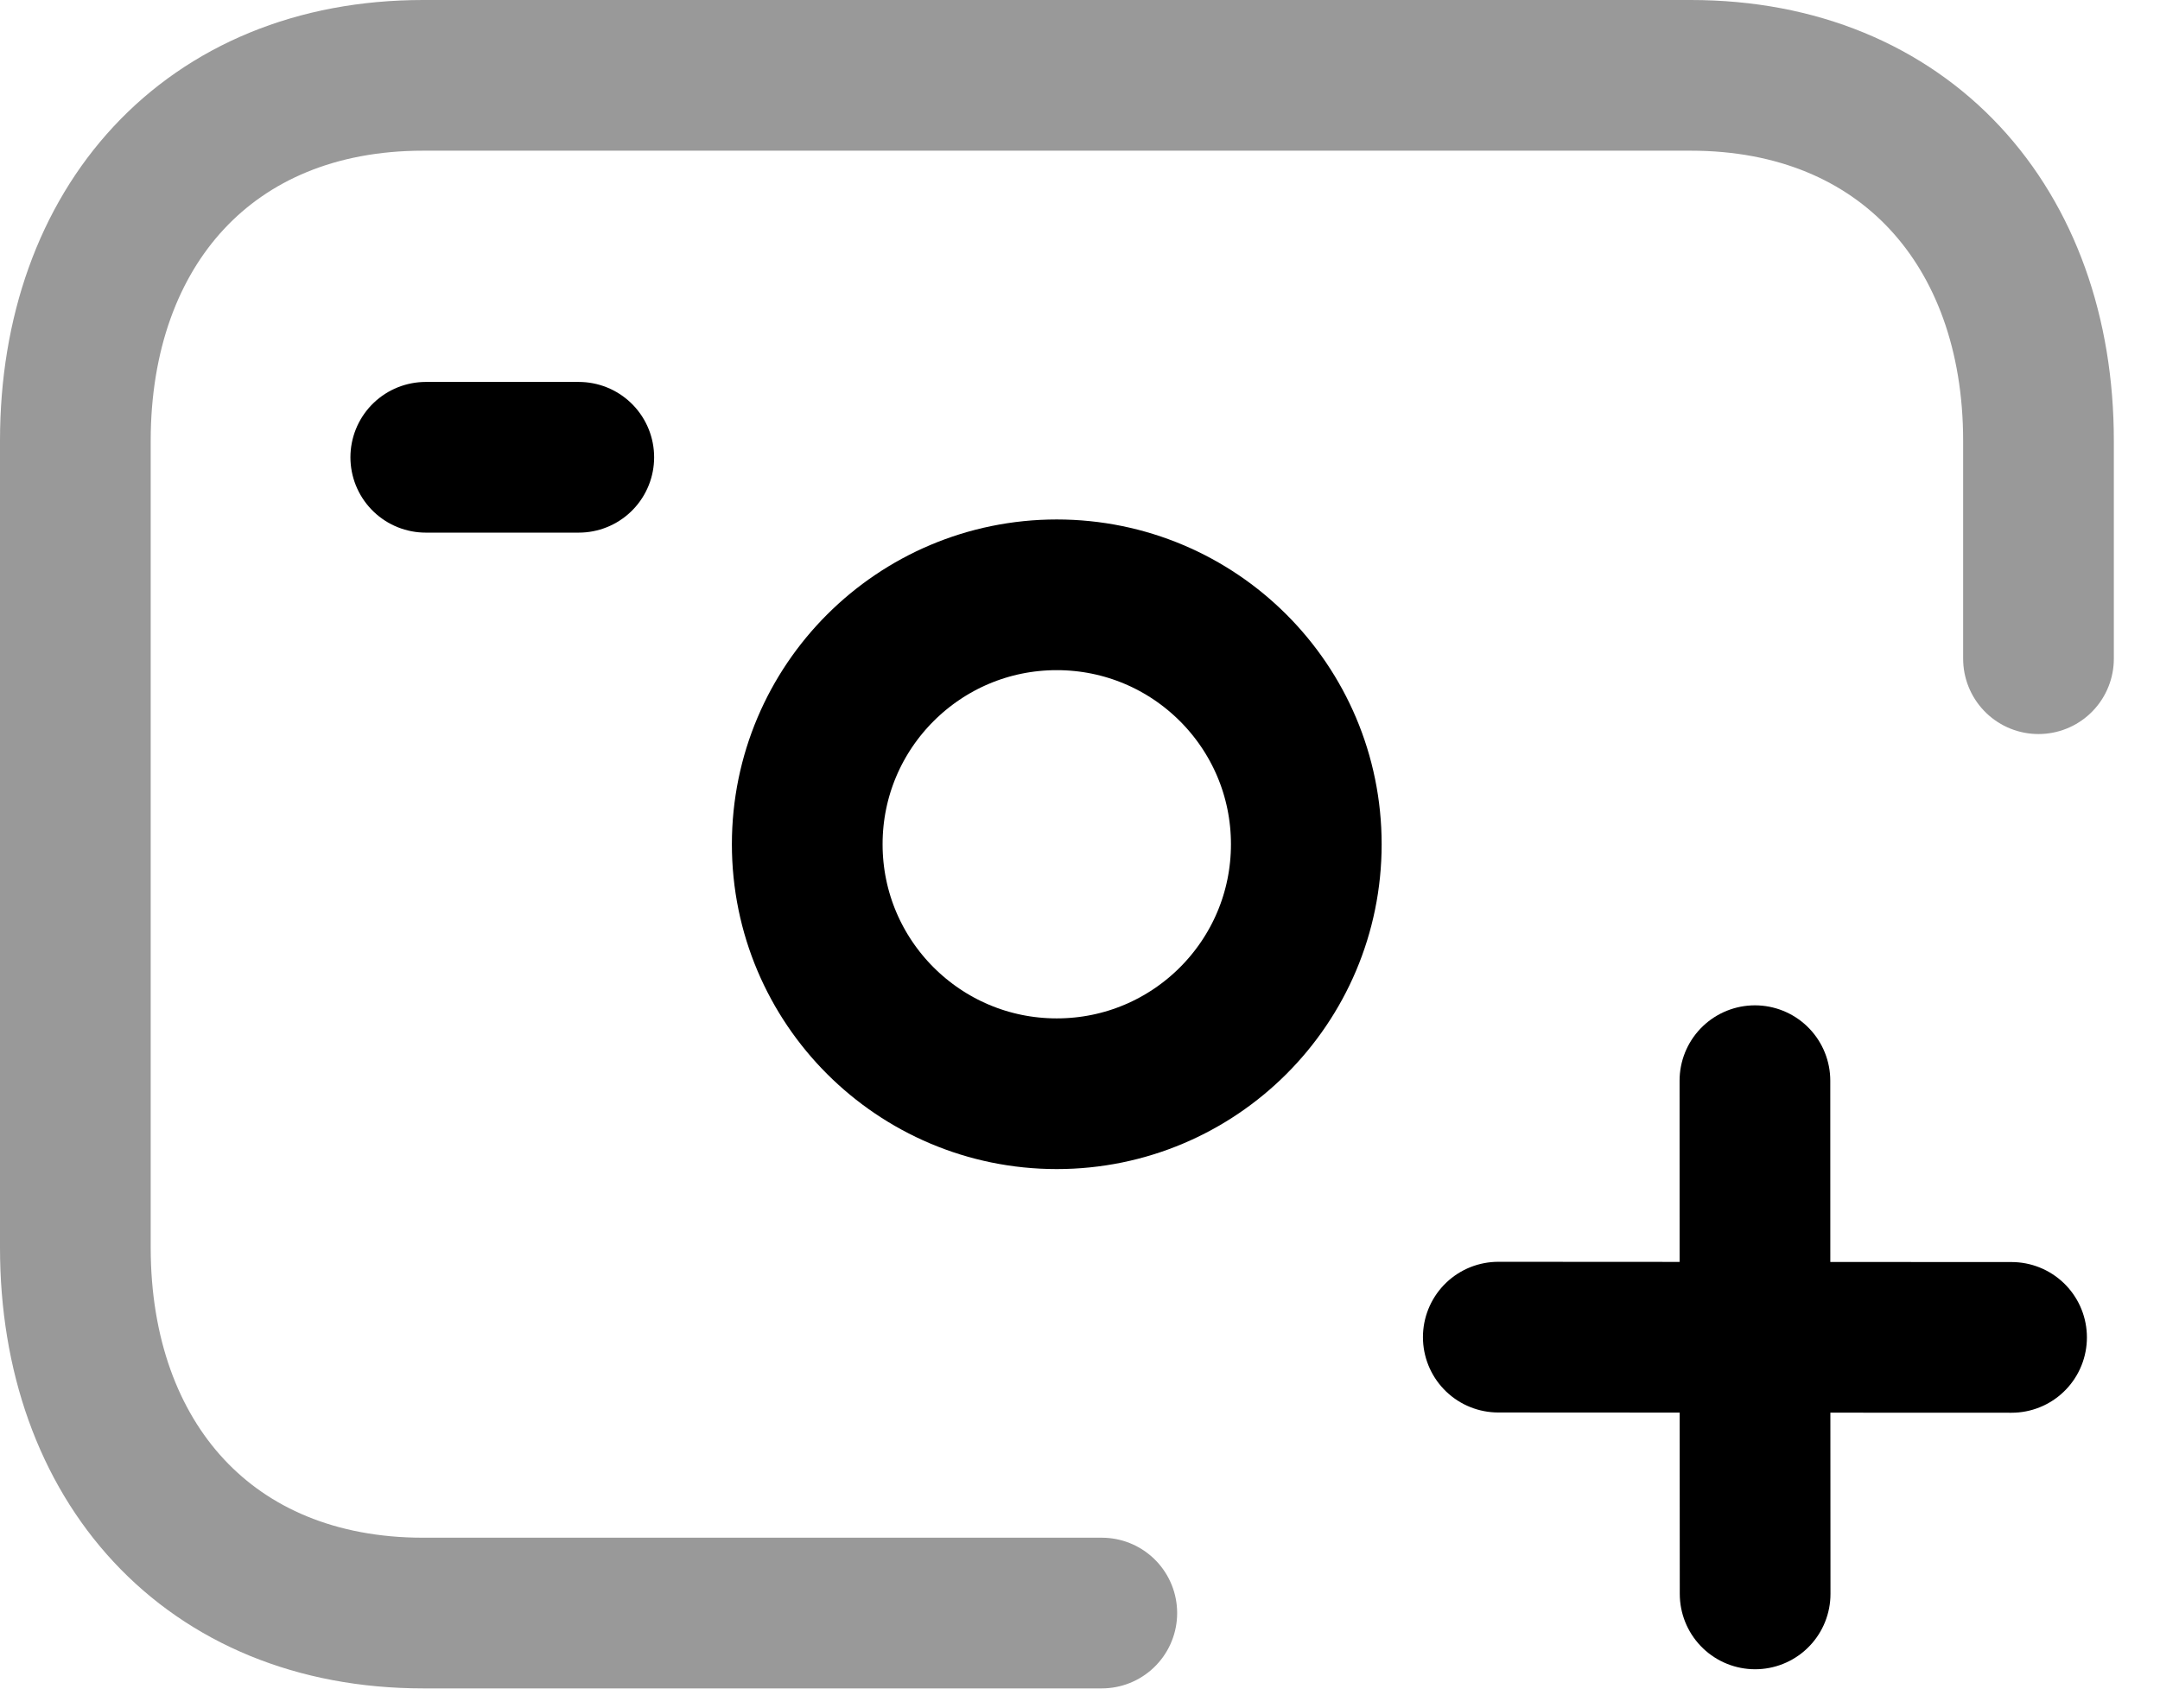 <svg width="43" height="34" viewBox="0 0 43 34" fill="none" xmlns="http://www.w3.org/2000/svg">
<path opacity="0.4" d="M21.934 32.114H8.425C4.155 32.114 1.5 29.102 1.5 24.839V8.775C1.5 4.512 4.155 1.5 8.423 1.5H33.658C37.913 1.5 40.581 4.512 40.581 8.775V13.114" stroke="black" stroke-width="3" stroke-linecap="round" stroke-linejoin="round"/>
<path d="M8.476 9.104H11.522" stroke="black" stroke-width="3" stroke-linecap="round" stroke-linejoin="round"/>
<path fill-rule="evenodd" clip-rule="evenodd" d="M16.07 16.808C16.07 14.064 18.295 11.842 21.037 11.842C23.781 11.842 26.005 14.064 26.005 16.808C26.005 19.552 23.781 21.775 21.037 21.775C18.295 21.775 16.07 19.552 16.07 16.808Z" stroke="black" stroke-width="3" stroke-linecap="round" stroke-linejoin="round"/>
<path d="M34.937 26.624L40.045 26.626M34.937 26.624L29.827 26.621M34.937 26.624L34.94 31.733M34.937 26.624L34.936 21.515" stroke="black" stroke-width="3" stroke-linecap="round" stroke-linejoin="round"/>
</svg>
